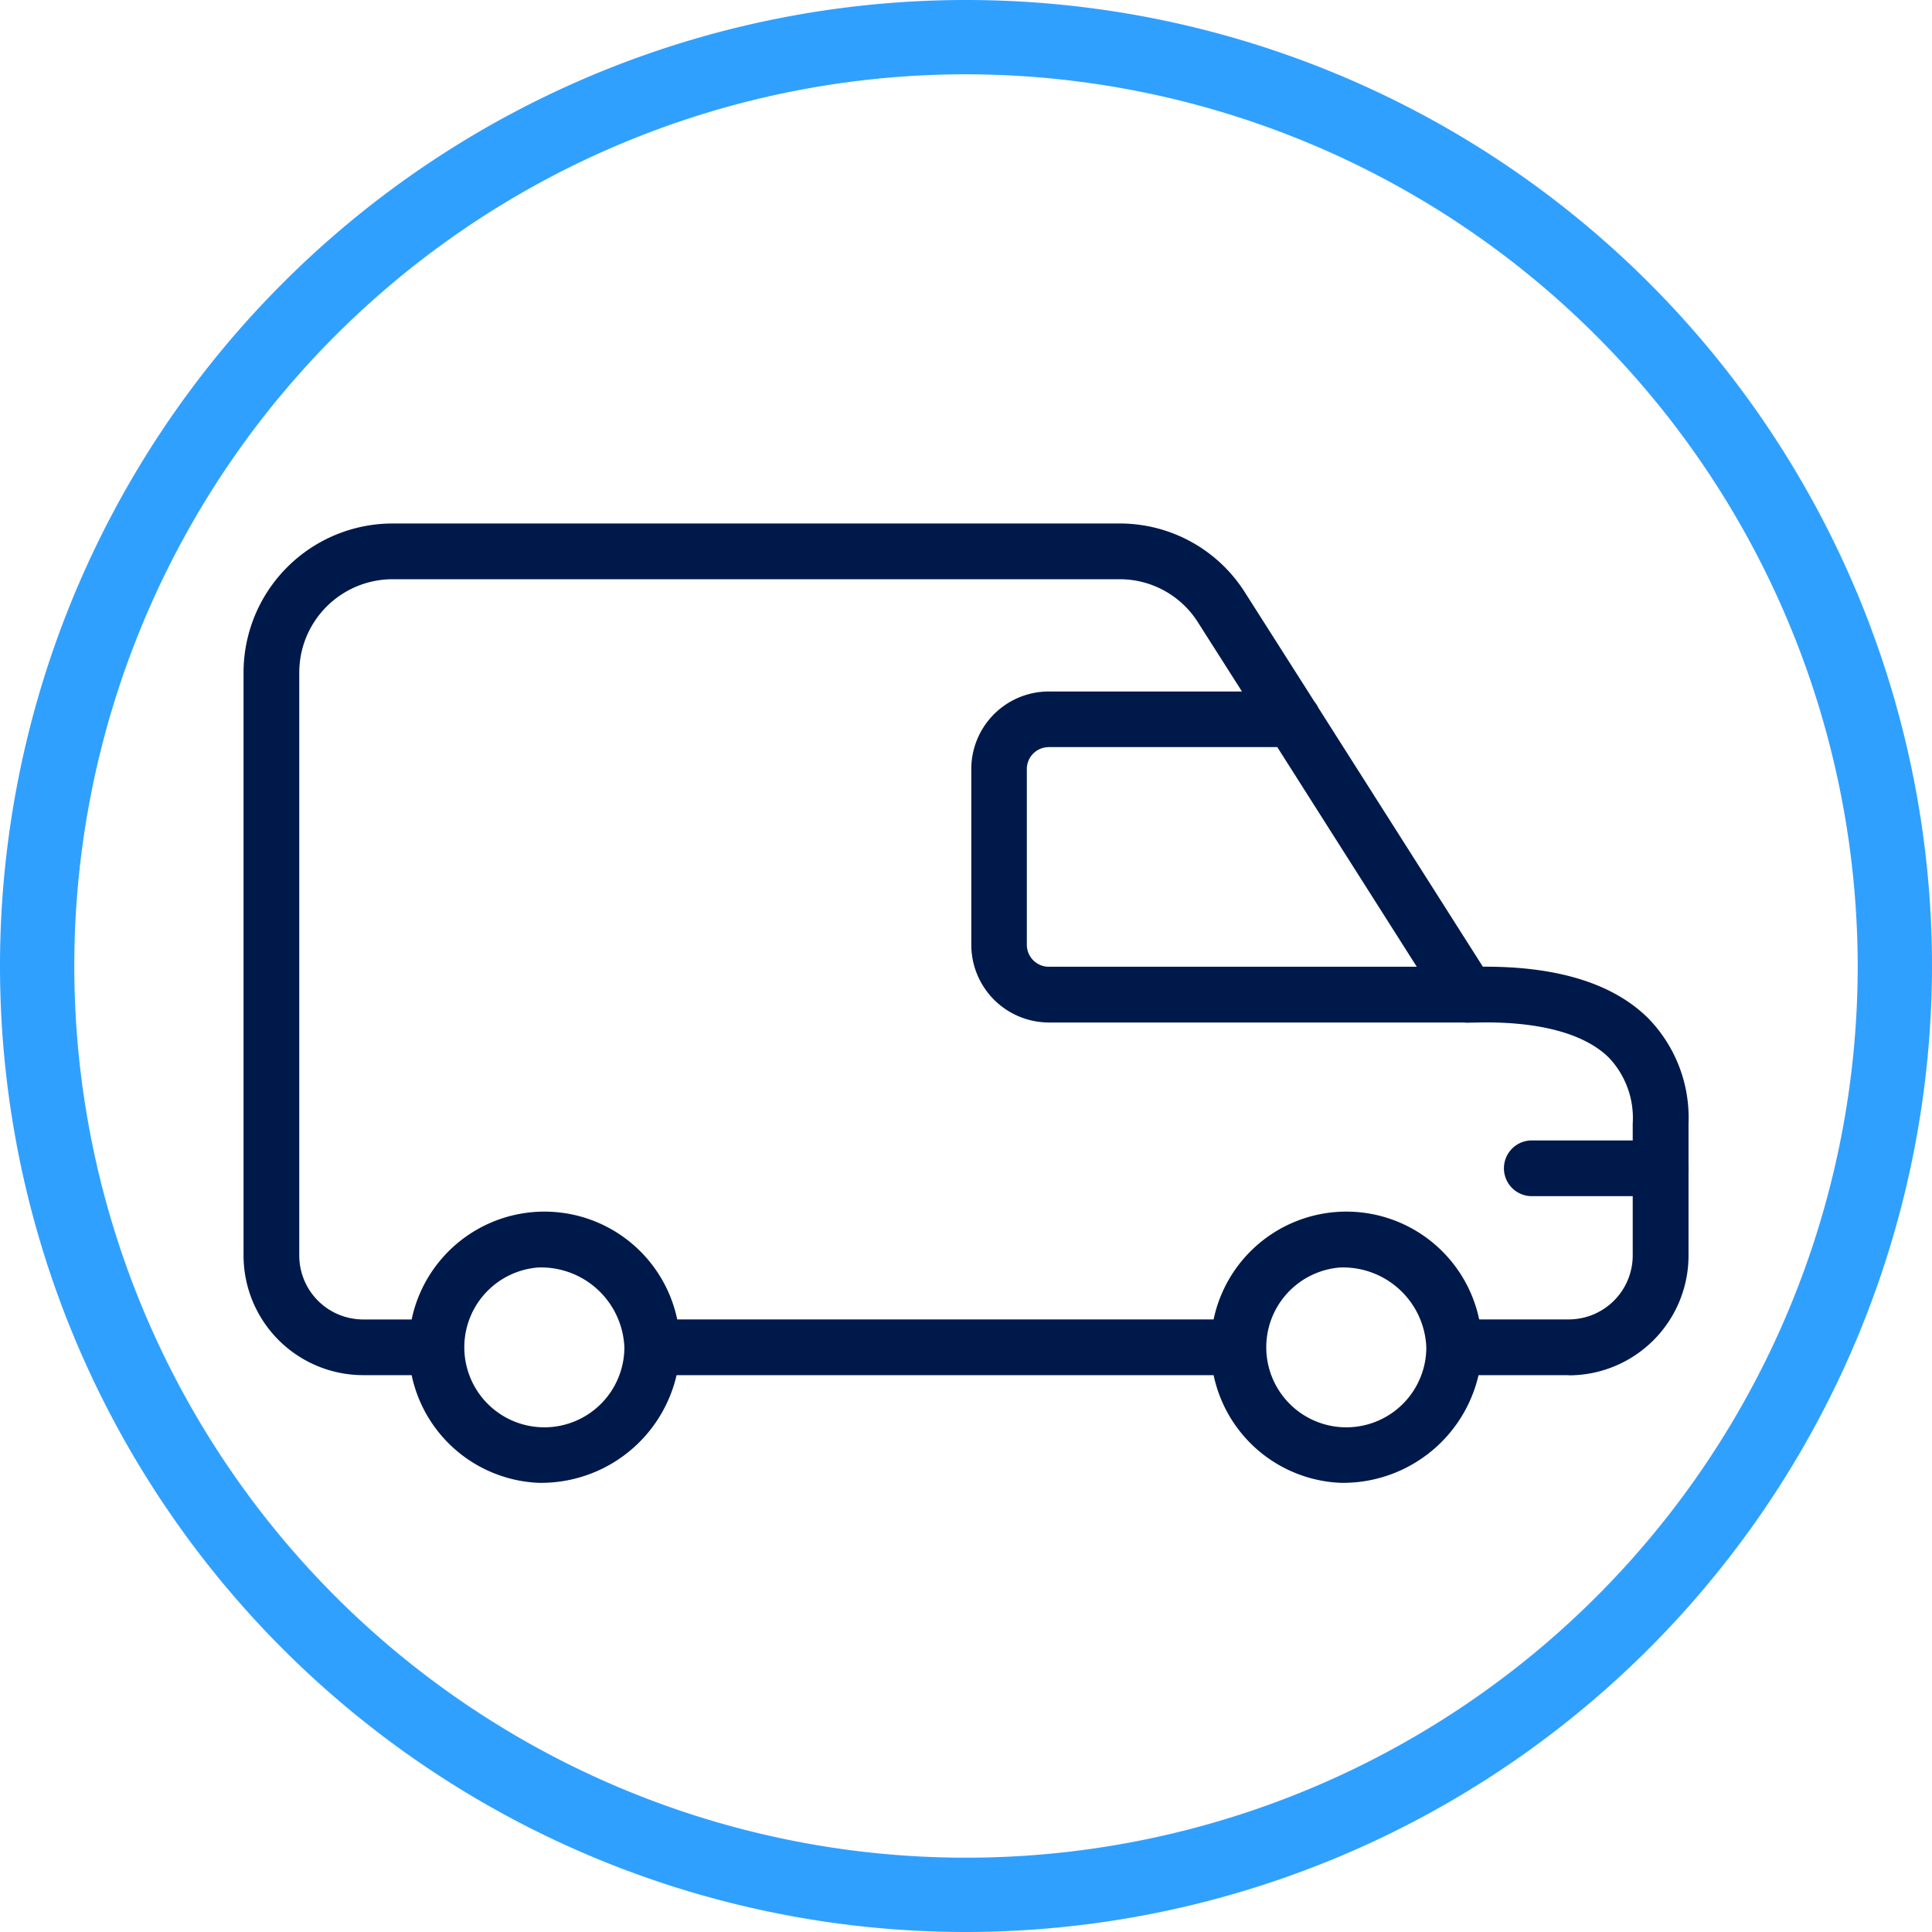 <svg id="DALE_IconSet_208px-13" xmlns="http://www.w3.org/2000/svg" width="120" height="120" viewBox="0 0 120 120">
  <g id="van" transform="translate(15.127 32.515)">
    <path id="Path_1556" data-name="Path 1556" d="M171.643,126.242h-8a1.731,1.731,0,1,1,0-3.462h8a1.731,1.731,0,1,1,0,3.462Z" transform="translate(-83.627 -84.461)" fill="#00194b"/>
    <path id="Path_1557" data-name="Path 1557" d="M51.447,147.295a8.427,8.427,0,1,1,8.827-8.417A8.636,8.636,0,0,1,51.447,147.295Zm0-13.373a4.971,4.971,0,1,0,5.365,4.956A5.177,5.177,0,0,0,51.447,133.922Z" transform="translate(-33.158 -87.71)" fill="#00194b"/>
    <path id="Path_1558" data-name="Path 1558" d="M137.787,147.295a8.427,8.427,0,1,1,8.827-8.417A8.636,8.636,0,0,1,137.787,147.295Zm0-13.373a4.971,4.971,0,1,0,5.365,4.956A5.177,5.177,0,0,0,137.787,133.922Z" transform="translate(-69.687 -87.71)" fill="#00194b"/>
    <path id="Path_1559" data-name="Path 1559" d="M104.574,145.512H68.961a1.731,1.731,0,1,1,0-3.462h35.613a1.731,1.731,0,1,1,0,3.462Z" transform="translate(-43.57 -92.613)" fill="#00194b"/>
    <path id="Path_1560" data-name="Path 1560" d="M162.418,129.443h-7.108a1.731,1.731,0,1,1,0-3.462h7.108a3.976,3.976,0,0,0,3.969-3.969v-8.2a5.443,5.443,0,0,0-1.471-4.079c-1.448-1.442-4.1-2.2-7.656-2.2h-.069l-1.033.017a1.763,1.763,0,0,1-1.76-1.7,1.729,1.729,0,0,1,1.7-1.76l1.062-.017h.081c4.587,0,7.985,1.085,10.125,3.219a8.852,8.852,0,0,1,2.487,6.531v8.2a7.437,7.437,0,0,1-7.431,7.431Z" transform="translate(-80.103 -76.545)" fill="#00194b"/>
    <path id="Path_1561" data-name="Path 1561" d="M37.407,109.258H33.651a7.437,7.437,0,0,1-7.431-7.431V65.62a9.263,9.263,0,0,1,9.242-9.26H80.618a9.191,9.191,0,0,1,7.812,4.3l4.3,6.756a2.029,2.029,0,0,1,.254.4L103.712,84.7a1.725,1.725,0,0,1-1.46,2.654H76.245a4.828,4.828,0,0,1-4.823-4.823V71.6a4.817,4.817,0,0,1,4.823-4.806H88.233L85.51,62.516a5.743,5.743,0,0,0-4.887-2.694H35.462a5.8,5.8,0,0,0-5.781,5.8v36.208a3.973,3.973,0,0,0,3.969,3.969h3.756a1.731,1.731,0,1,1,0,3.462ZM76.233,70.252A1.357,1.357,0,0,0,74.872,71.6V82.529a1.364,1.364,0,0,0,1.362,1.362H99.091L90.426,70.247H76.233Z" transform="translate(-26.22 -56.36)" fill="#00194b"/>
  </g>
  <path id="Path_1562" data-name="Path 1562" d="M60,120a60,60,0,1,1,60-60A60.065,60.065,0,0,1,60,120ZM60,4.615A55.385,55.385,0,1,0,115.385,60,55.447,55.447,0,0,0,60,4.615Z" fill="#30a0ff"/>
</svg>
